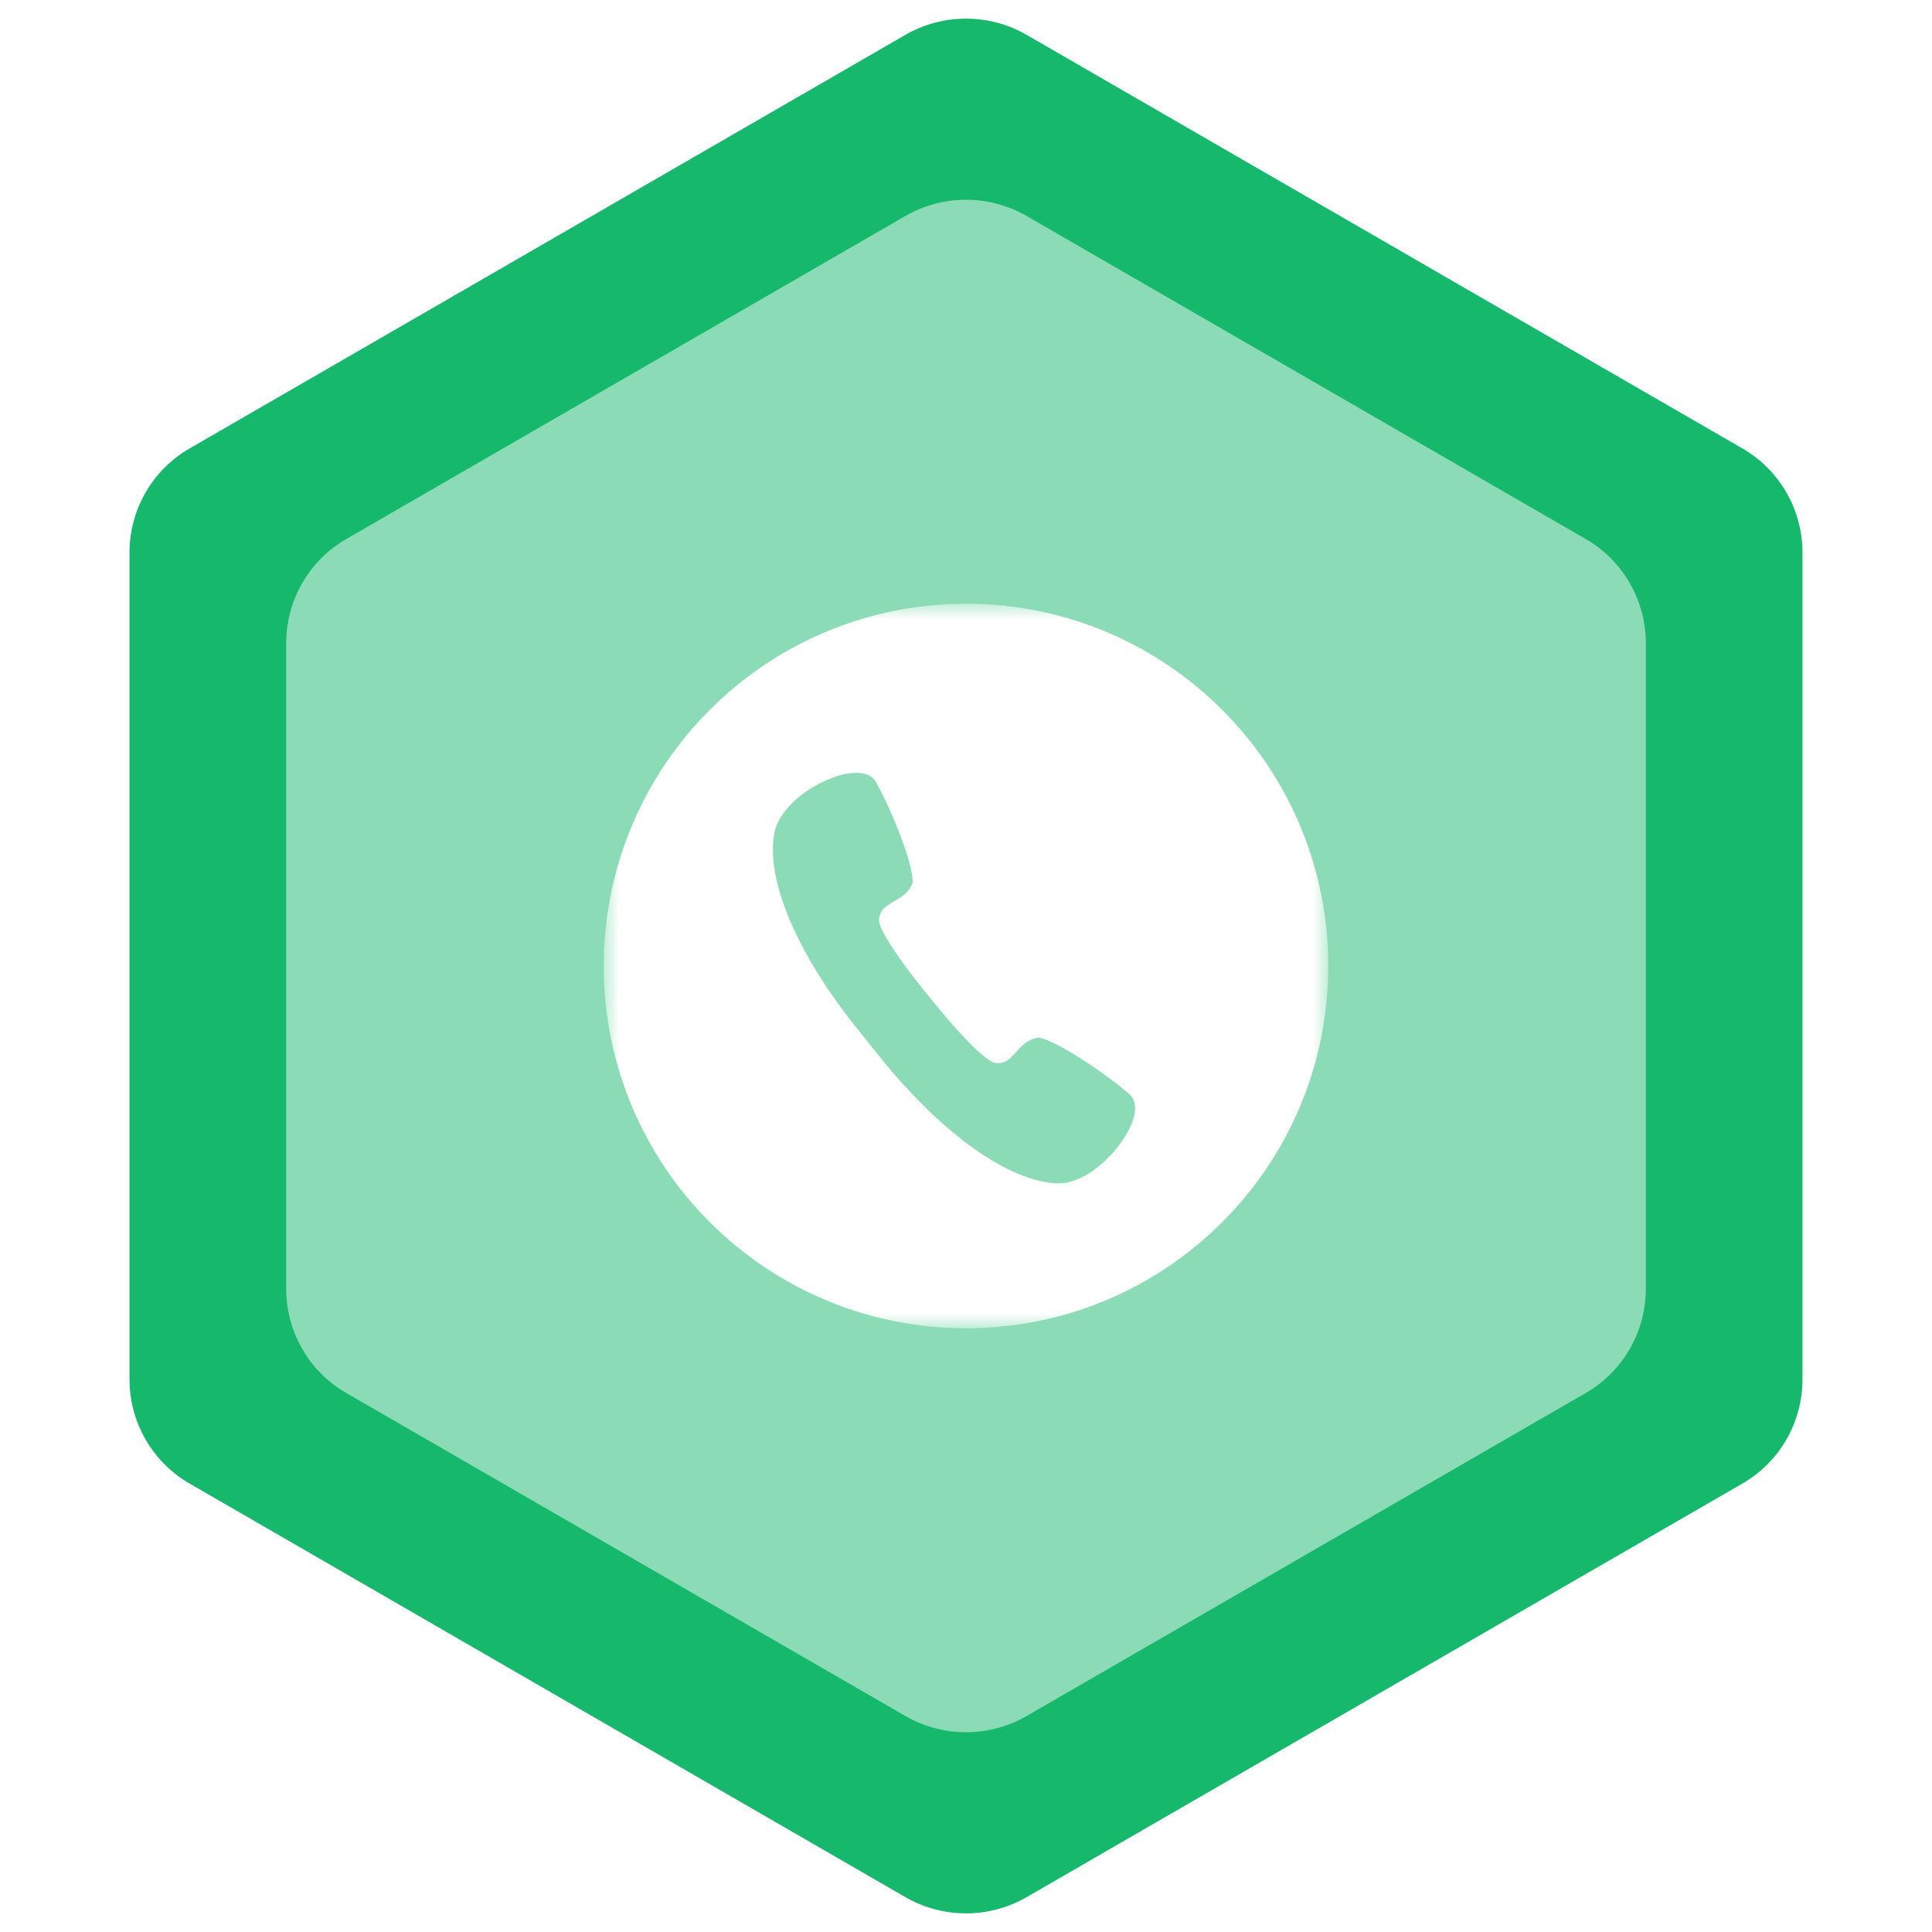 <svg xmlns="http://www.w3.org/2000/svg" xmlns:xlink="http://www.w3.org/1999/xlink" width="64" height="64" viewBox="0 0 64 64" fill="none"><g opacity="1"  transform="translate(0 0)  rotate(0)"><path id="多边形 1" fill-rule="evenodd" style="fill:#16B86C" opacity="1" d="M30 1.15L6.29 14.85C5.05 15.56 4.29 16.88 4.29 18.31L4.29 45.69C4.29 47.12 5.05 48.44 6.29 49.15L30 62.85C31.24 63.56 32.76 63.56 34 62.85L57.71 49.15C58.95 48.44 59.71 47.12 59.71 45.69L59.71 18.31C59.71 16.88 58.95 15.56 57.71 14.85L34 1.15C32.76 0.44 31.24 0.44 30 1.15Z"></path><path id="多边形 1" fill-rule="evenodd" style="fill:#FFFFFF" opacity="0.5" d="M30 7.15L11.48 17.85C10.24 18.56 9.48 19.88 9.48 21.31L9.48 42.69C9.48 44.12 10.24 45.44 11.48 46.15L30 56.85C31.24 57.56 32.76 57.56 34 56.85L52.52 46.15C53.76 45.44 54.52 44.12 54.52 42.69L54.52 21.31C54.52 19.88 53.76 18.56 52.52 17.85L34 7.15C32.76 6.44 31.24 6.44 30 7.15Z"></path><g opacity="1"  transform="translate(20 20)  rotate(0)"><g id="undefined" filter="url(#filter_3)"></g><mask id="bg-mask-0" fill="white"><use xlink:href="#path_0"></use></mask><g mask="url(#bg-mask-0)" ><path id="分组 1" fill-rule="evenodd" style="fill:#FFFFFF" opacity="1" d="M12,0c6.63,0 12,5.37 12,12c0,6.63 -5.37,12 -12,12c-6.63,0 -12,-5.37 -12,-12c0,-6.63 5.37,-12 12,-12zM13.66,14.85c-0.23,0.26 -0.38,0.4 -0.7,0.36c-0.1,-0.02 -0.52,-0.19 -1.86,-1.8l-0.57,-0.7c-1.33,-1.68 -1.42,-2.13 -1.41,-2.23c0.02,-0.33 0.19,-0.44 0.49,-0.62c0.23,-0.13 0.49,-0.28 0.61,-0.59l0.02,-0.04l-0.01,-0.05c0,-0.59 -0.65,-2.25 -1.18,-3.21c-0.06,-0.14 -0.22,-0.37 -0.68,-0.37c-0.93,0 -2.56,0.94 -2.73,2.06c-0.25,1.58 0.81,4.02 2.83,6.51l0.74,0.92c2.02,2.49 4.19,4.03 5.79,4.11h0.07c1.05,0 2.2,-1.26 2.47,-2.12c0.17,-0.54 -0.05,-0.78 -0.17,-0.87c-0.84,-0.72 -2.33,-1.7 -2.92,-1.83l-0.04,-0.01l-0.04,0.01c-0.33,0.05 -0.53,0.27 -0.71,0.47z"></path></g></g></g><defs><filter id="filter_3" x="421" y="1068" width="28" height="32" filterUnits="userSpaceOnUse" color-interpolation-filters="sRGB"><feFlood flood-opacity="0" result="feFloodId"/>
          <feColorMatrix in="SourceAlpha" type="matrix" values="0 0 0 0 0 0 0 0 0 0 0 0 0 0 0 0 0 0 127 0" result="hardAlpha"/>
          
          <feOffset dx="0" dy="2"/>
          <feComposite in2="hardAlpha" operator="out"/>
          <feGaussianBlur stdDeviation="1"/>
          <feColorMatrix type="matrix" values="0 0 0 0 0.027 0 0 0 0 0.639 0 0 0 0 0.349 0 0 0 0.5 0"/>
          <feBlend mode="normal" in2="filter_feFlood" result="filter_feFlood_1"/>
          <feBlend mode="normal" in="SourceGraphic" in2="filter_3" result="shape"/></filter><rect id="path_0" x="0" y="0" width="24" height="24" /></defs></svg>